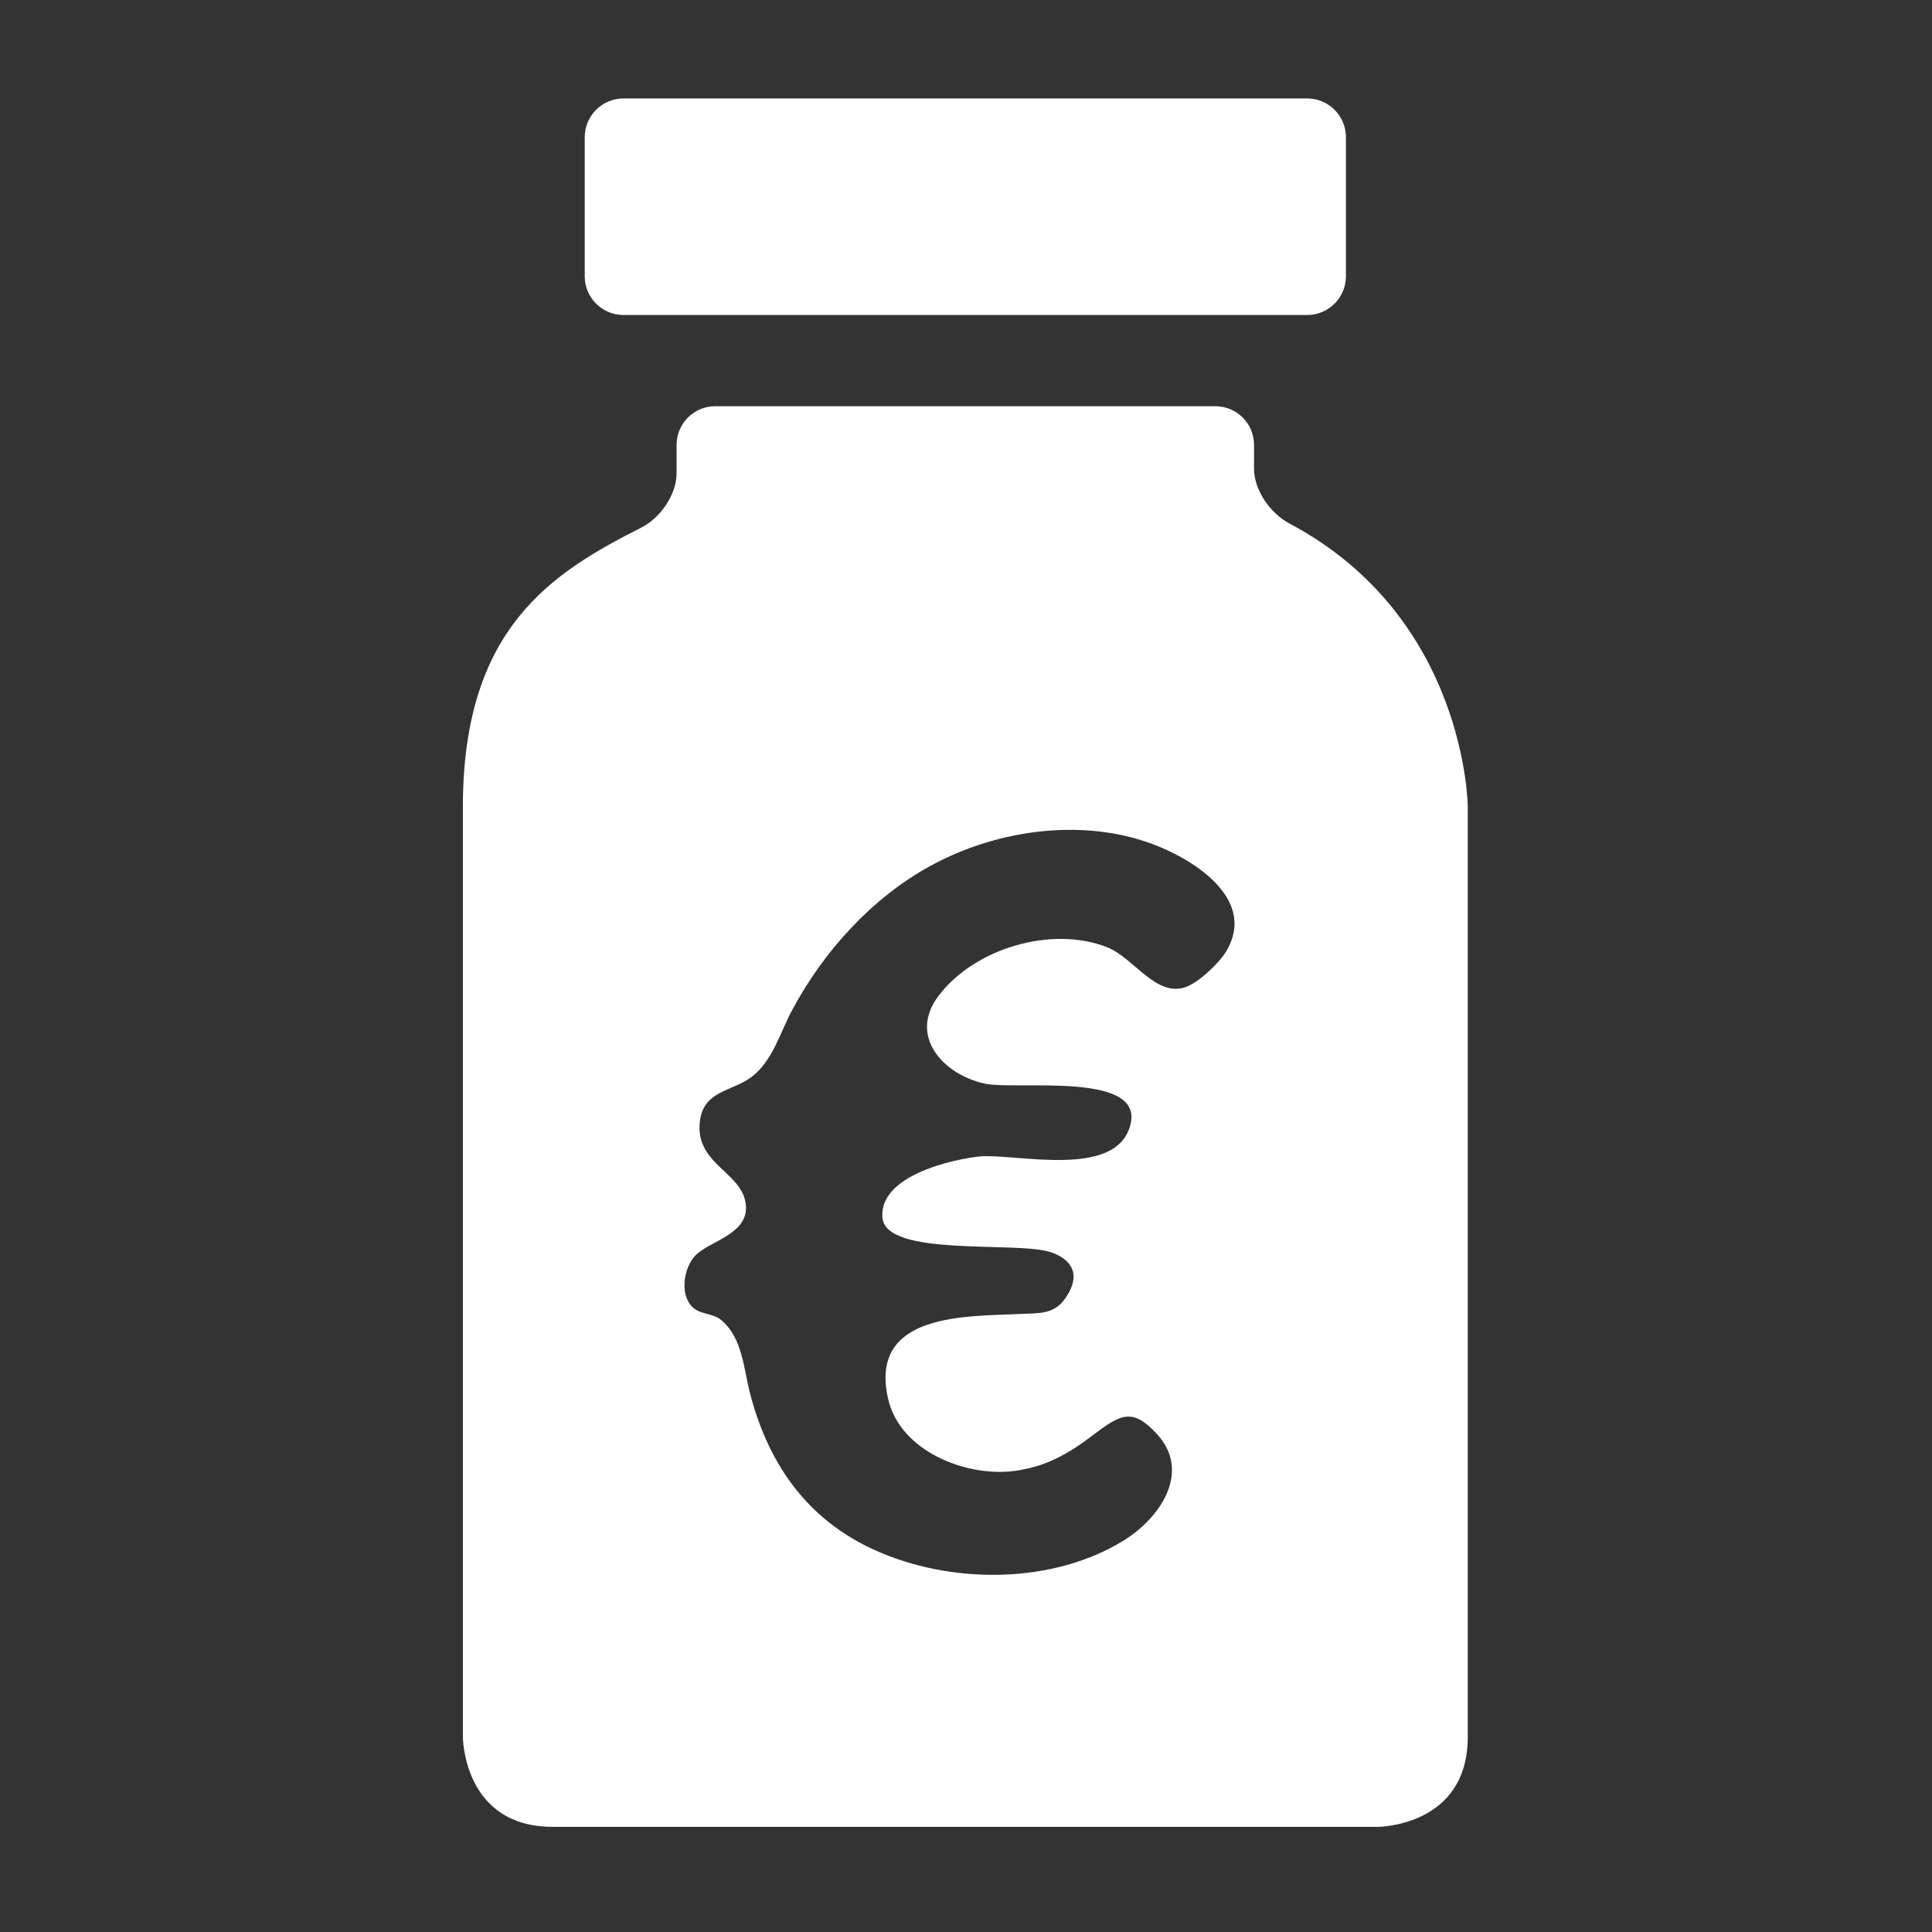 <svg version="1.1" id="Layer_1" xmlns="http://www.w3.org/2000/svg" xmlns:xlink="http://www.w3.org/1999/xlink" x="0px" y="0px"
	 viewBox="0 0 500 500" enable-background="new 0 0 500 500" xml:space="preserve" preserveAspectRatio="xMidYMid meet">
<rect x="0" y="0" width="500" height="500" fill="#333333" stroke="none"/>
<g>
	<g>
		<path fill="#FFFFFF" d="M379.858,209.229v-0.377c0,0-0.204-49.025-46.212-73.407c-4.88-2.586-9.102-8.604-9.102-14.127l0-6.185
			c0-5.523-4.477-10-10-10l-129.444,0c-5.523,0-10,4.477-10,10v7.346c0,5.523-4.205,11.57-9.133,14.062
			c-23.155,11.71-46.175,25.992-46.176,72.306v0.377l0,54.344l0,138.76l0,47.163c0,0,0,23.295,23.29,23.295l106.743,0l106.738,0
			c0,0,23.295,0,23.295-23.295l0-47.163l0-138.76L379.858,209.229z M317.354,246.197c-1.734,2.911-7.095,8.125-10.624,9.299
			c-7.63,2.537-13.341-7.6-20.137-10.316c-14.383-5.749-34.612,0.253-43.866,12.772c-7.501,10.149,1.184,20.017,12.002,22.466
			c8.329,1.886,43.579-3.644,37.365,12.062c-4.638,11.723-27.184,6.585-37.26,6.728c-3.941,0.056-27.419,3.801-26.465,15.887
			c0.814,10.316,34.637,6.073,43.436,8.933c5.659,1.839,8.169,5.935,3.827,12.075c-2.936,4.151-6.92,3.719-11.502,3.947
			c-13.745,0.683-39.415-0.483-34.289,21.967c3.097,13.562,20.088,20.249,32.596,18.677c7.927-0.996,13.956-4.359,20.169-9.095
			c7.479-5.699,10.442-7.314,16.751-0.538c9.013,9.681,1.111,21.792-8.907,27.844c-17.836,10.773-42.618,11.134-62.061,3.122
			c-18.668-7.691-29.219-22.266-34.211-41.142c-1.721-6.509-1.934-14.61-7.557-19.274c-2.42-2.007-5.789-1.186-7.931-3.906
			c-2.711-3.443-1.621-9.784,1.297-12.802c3.807-3.937,14.999-5.707,12.798-14.431c-1.873-7.425-12.909-9.646-11.657-20.269
			c0.941-7.983,8.233-7.658,13.294-11.437c5.522-4.124,7.488-11.579,10.569-17.327c8.157-15.218,20.558-28.979,35.743-37.311
			c17.591-9.653,40.636-12.778,59.502-4.91C310.186,223.367,325.064,233.251,317.354,246.197z"/>
	</g>
	<path fill="#FFFFFF" d="M338.322,81.519H161.328c-5.5,0-10-4.5-10-10V35.481c0-5.5,4.5-10,10-10h176.994c5.5,0,10,4.5,10,10v36.037
		C348.322,77.019,343.822,81.519,338.322,81.519z"/>
</g>
</svg>
